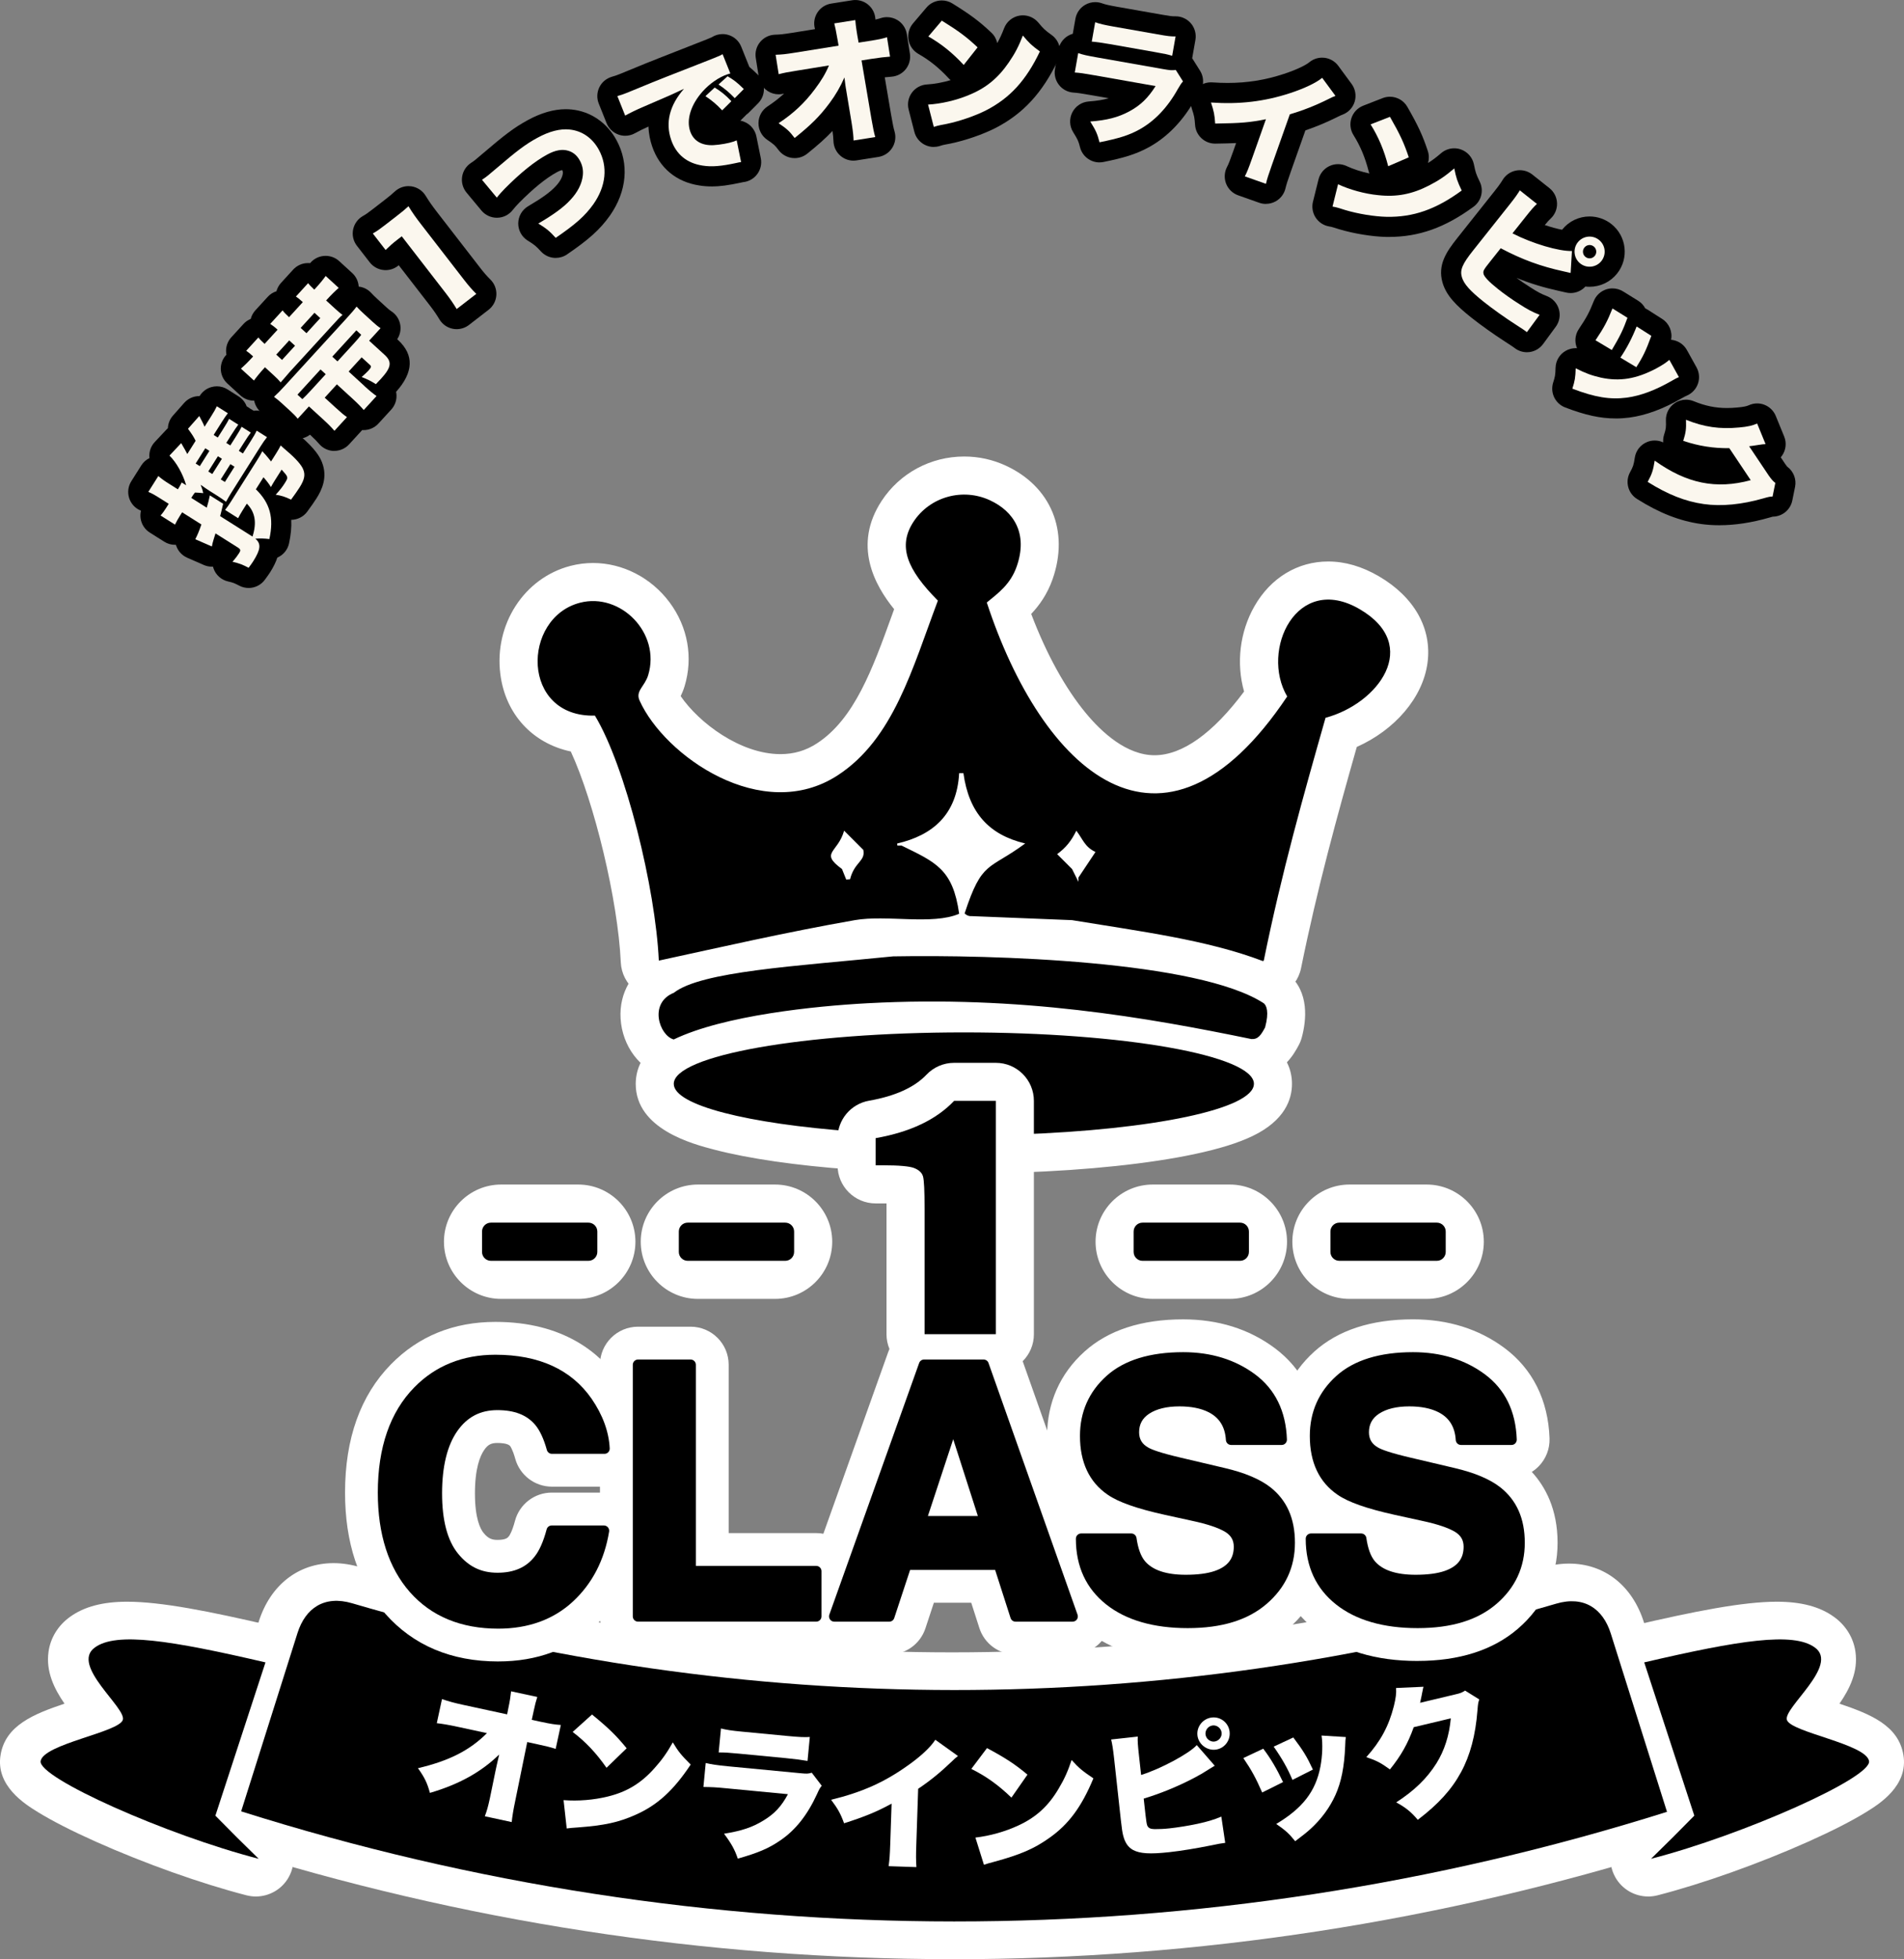 <?xml version="1.0" encoding="UTF-8"?>
<svg id="_レイヤー_2" data-name="レイヤー 2" xmlns="http://www.w3.org/2000/svg" viewBox="0 0 757.65 779.53">
  <rect x="0" y="0" width="757.65" height="779.53" fill="#808080" stroke="none"/>
  <defs>
    <style>
      .cls-1, .cls-2 {
        fill-rule: evenodd;
      }

      .cls-1, .cls-3 {
        fill: #fff;
      }

      .cls-4 {
        fill: #fbf7ee;
      }
    </style>
  </defs>
  <g id="_レイヤー_1-2" data-name="レイヤー 1">
    <g>
      <g>
        <path d="M98.92,233.95c-1.26,0-2.53-.3-3.71-.92-1.9-1-2.6-1.26-4.4-1.66-2.77-.61-5.01-2.64-5.89-5.33-.06-.19-.12-.39-.17-.58-.15,0-.3.01-.45.01-1.09,0-2.19-.22-3.21-.67l-6.6-2.89c-2.02-.89-3.59-2.57-4.33-4.65-.06-.16-.11-.33-.16-.49-.13,0-.25,0-.38,0-1.5,0-2.98-.42-4.27-1.24l-5.75-3.63c-1.99-1.26-3.32-3.32-3.65-5.65-.14-1.03-.09-2.06.16-3.04-.08-.03-.15-.07-.23-.1-2.16-.92-3.8-2.74-4.5-4.98-.7-2.24-.38-4.67.87-6.65l3.98-6.3c.8-1.27,1.93-2.27,3.25-2.91-.27-2.26.43-4.62,2.12-6.41l4.67-4.97c.17-.18.35-.36.54-.52.07-1.79.74-3.56,2-4.99l4.49-5.08c1.53-1.73,3.72-2.7,6-2.7.04,0,.08,0,.13,0,1.03-1.73,2.69-3.01,4.64-3.57.73-.21,1.48-.32,2.22-.32,1.5,0,2.98.42,4.27,1.24l4.38,2.77c1.48.94,2.61,2.33,3.21,3.95l.94.59c.22.14.44.29.64.45.23.12.46.25.68.39l.56.35c.39-.06.79-.09,1.18-.09,1.5,0,2.98.42,4.27,1.24l4.11,2.59c.9.57,1.66,1.3,2.26,2.15,1.64.23,3.19.96,4.42,2.13.75.72,1.01.96,2.06,1.84,6.27,5.32,8.05,8.57,8.83,10.58,2.41,6.02-.07,11.09-2.15,14.39-.85,1.34-2.09,3.12-3.69,5.3-1.53,2.08-3.92,3.23-6.37,3.26.15,2.93-.15,6.05-.88,9.39-.57,2.6-2.35,4.64-4.65,5.63-.61,1.84-1.56,3.77-2.85,5.81-.56.89-1.15,1.69-2.12,3.01-1.55,2.12-3.98,3.27-6.46,3.27Z"/>
        <path d="M132.93,179.43c-2.29-.04-4.46-1.06-5.95-2.81-.85-.99-1.75-1.95-3.63-3.67-1.39,1.08-3.11,1.67-4.9,1.67-.1,0-.2,0-.31,0-2.35-.09-4.54-1.21-5.99-3.06-.45-.58-.8-.95-1.95-2l-3.26-2.99c-1.11-1.01-1.74-1.54-2.62-2.18-1.66-1.2-2.78-2.98-3.17-4.97-.04,0-.07,0-.11,0-1.99,0-3.92-.74-5.4-2.1l-5.18-4.74c-1.68-1.54-2.63-3.72-2.6-6,.03-2.04.83-3.99,2.24-5.45-.04-.2-.07-.41-.09-.61-.27-2.3.48-4.61,2.04-6.32l4.84-5.3c.81-.89,1.8-1.57,2.88-2.01.32-1.25.95-2.42,1.84-3.4l4.92-5.38c.95-1.04,2.15-1.8,3.47-2.22.33-1.22.95-2.37,1.82-3.32l4.84-5.3c1.52-1.66,3.66-2.6,5.9-2.6.08,0,.16,0,.24,0,.2,0,.4.02.6.04,1.34-1.62,3.26-2.66,5.37-2.87.27-.03.54-.04.81-.04,1.99,0,3.92.74,5.4,2.1l5.18,4.74c1.53,1.4,2.45,3.34,2.58,5.39,1.89.21,3.67,1.1,4.98,2.52.68.73,1.35,1.42,2.6,2.56l3.34,3.06c.63.57,1.41,1.27,1.93,1.59,2.03,1.25,3.39,3.34,3.72,5.7.27,1.94-.18,3.9-1.25,5.51l.3.28c6.48,5.93,6.23,12.88-.74,20.65.05.25.09.5.12.76.26,2.3-.49,4.6-2.05,6.3l-5.1,5.57c-1.52,1.66-3.66,2.6-5.9,2.6-.06,0-.12,0-.18,0-.13,0-.26,0-.39-.02-.07.08-.14.16-.21.24l-4.99,5.45c-1.52,1.66-3.66,2.6-5.9,2.6-.05,0-.09,0-.14,0Z"/>
        <path d="M181.72,130.97c-.5,0-1-.05-1.5-.14-2.25-.43-4.21-1.81-5.38-3.78-1.02-1.73-2.24-3.5-3.72-5.42l-12.45-16.09c-1.45,1.25-3.31,1.94-5.22,1.94-.18,0-.36,0-.54-.02-2.28-.15-4.39-1.28-5.79-3.09l-5.09-6.57c-1.43-1.84-1.98-4.22-1.51-6.5s1.91-4.25,3.94-5.38c1.09-.61,1.85-1.14,3.85-2.68l4.65-3.6c2.36-1.83,2.75-2.18,4.22-3.51,1.48-1.34,3.4-2.07,5.37-2.07.38,0,.75.03,1.13.08,2.35.34,4.44,1.7,5.68,3.73,1.4,2.28,2.59,3.97,4.52,6.48l17.01,21.98c1.68,2.18,2.8,3.47,4.28,4.93,1.63,1.62,2.49,3.87,2.34,6.17-.14,2.3-1.27,4.42-3.09,5.83l-7.81,6.04c-1.41,1.09-3.14,1.67-4.9,1.67Z"/>
        <path d="M221.14,102.63c-2.18,0-4.34-.89-5.91-2.6-1.9-2.08-2.46-2.59-5.21-4.28-2.39-1.47-3.83-4.09-3.8-6.9.03-2.81,1.54-5.39,3.96-6.81,5.47-3.2,8.85-5.65,10.94-7.94.02-.03.05-.05.07-.07,1.62-1.73,2.61-3.52,2.78-5.03.06-.54.01-.79-.25-1.28,0-.02-.02-.03-.03-.05-.27.05-.95.22-2.15.88-4.26,2.32-9.3,6.41-14.98,12.15-.97,1-1.93,2.07-2.51,2.83-1.48,1.92-3.76,3.07-6.19,3.11-.05,0-.1,0-.15,0-2.38,0-4.63-1.06-6.15-2.89l-5.91-7.11c-1.46-1.76-2.1-4.05-1.76-6.31.34-2.26,1.63-4.26,3.54-5.51,1.28-.83,1.8-1.26,4.5-3.58,8.71-7.44,12.54-10.42,18.1-13.45,5.28-2.88,10.35-4.34,15.1-4.34.79,0,1.58.04,2.35.12,7.52.76,14.03,5.2,17.83,12.17,5.13,9.4,4.17,20.36-2.62,30.06-3.95,5.52-8.24,9.4-17.04,15.42-1.37.94-2.95,1.4-4.51,1.4Z"/>
        <path d="M283.12,74.18c-1.67,0-3.24-.12-4.82-.38-9.14-1.38-15.85-6.92-18.8-15.58-.77-2.25-1.36-4.91-1.45-7.86-1.96.87-3.89,1.82-5.35,2.64-1.21.68-2.56,1.02-3.91,1.02-.9,0-1.8-.15-2.66-.46-2.17-.77-3.91-2.43-4.76-4.57l-3.11-7.78c-.84-2.09-.75-4.44.23-6.47s2.78-3.54,4.94-4.18c.99-.29,1.5-.46,1.67-.52.74-.25,1.04-.36,7.9-3.19,3.59-1.52,12.65-5.09,26.07-10.33,1.1-.43,3.71-1.46,4.12-1.67.07-.04.13-.07.19-.12,1.27-.77,2.71-1.17,4.16-1.17.85,0,1.7.14,2.52.41,2.23.74,4.03,2.43,4.9,4.62l3.08,7.68c.05.11.09.23.13.34,1.04.85,2.08,1.83,3.4,3.11,1.53,1.49,2.4,3.53,2.42,5.67.02,2.14-.82,4.19-2.33,5.71l-3.61,3.63c-.33.33-.69.64-1.07.9-.1.11-.2.22-.31.33l-2.06,2.05c.77.14,1.52.4,2.23.77,2.15,1.11,3.67,3.14,4.15,5.51l1.75,8.64c.45,2.21-.06,4.51-1.4,6.33-1.34,1.82-3.38,2.99-5.63,3.22-.16.02-.27.05-.41.08l-.55.12c-4.86,1.05-8.43,1.52-11.64,1.52Z"/>
        <path d="M339.65,63.92c-1.87,0-3.69-.65-5.14-1.87-1.77-1.49-2.81-3.67-2.86-5.98-.02-1.05-.14-2.27-.38-3.96-2.72,2.89-5.81,5.64-10.06,9.05-1.43,1.14-3.19,1.75-5,1.75-.33,0-.66-.02-.99-.06-2.14-.27-4.09-1.39-5.39-3.11-1.44-1.9-1.82-2.29-4.46-4.06-2.23-1.49-3.56-4-3.55-6.68.01-2.68,1.36-5.18,3.6-6.65,2.45-1.62,4.62-3.29,6.6-5.12-.06.02-.12.03-.19.05-.65.17-1.31.25-1.97.25-1.55,0-3.08-.45-4.4-1.32-1.88-1.24-3.15-3.21-3.5-5.43l-1.22-7.73c-.36-2.26.27-4.56,1.73-6.33,1.45-1.77,3.59-2.82,5.88-2.91,2.25-.08,3.02-.15,6.79-.74l9.17-1.47s-.02-.08-.03-.13c-.61-2.2-.25-4.55.98-6.47s3.23-3.22,5.48-3.57l8.37-1.32c.41-.07.83-.1,1.24-.1,1.77,0,3.51.59,4.93,1.7,1.75,1.37,2.85,3.4,3.04,5.6.01.16.03.32.04.47.94-.19,1.37-.33,2.13-.57.8-.26,1.63-.39,2.46-.39,1.46,0,2.91.4,4.19,1.18,1.99,1.22,3.35,3.26,3.71,5.57l1.22,7.73c.35,2.21-.25,4.47-1.64,6.22s-3.46,2.84-5.7,3c-.65.05-1.53.12-2.66.25l2.56,15.09c.65,3.77.97,5.19,1.34,6.47.64,2.21.29,4.58-.94,6.51-1.23,1.94-3.24,3.25-5.5,3.61l-8.64,1.36c-.41.07-.83.1-1.24.1Z"/>
        <path d="M371.6,58.48c-1.34,0-2.67-.34-3.87-1-1.93-1.07-3.34-2.88-3.88-5.02l-2.28-8.88c-.6-2.32-.12-4.79,1.3-6.72,1.42-1.93,3.63-3.13,6.02-3.26,2.86-.15,6.24-.78,9.37-1.71-.23-.2-.46-.42-.67-.65-3.85-4.17-7.7-7.28-12.13-9.79-2.07-1.18-3.52-3.22-3.93-5.56-.42-2.35.24-4.76,1.78-6.58l5.36-6.31c1.57-1.85,3.82-2.82,6.1-2.82,1.45,0,2.91.39,4.21,1.2,7.29,4.52,10.77,7.13,15.52,11.62,1.22,1.15,2,2.61,2.33,4.14,1.01-1.78,1.84-3.58,2.73-5.91,1.02-2.65,3.36-4.56,6.16-5.02.44-.07.88-.11,1.31-.11,2.35,0,4.6,1.04,6.14,2.87,2.06,2.47,2.54,2.96,5.35,4.99,3.12,2.27,4.18,6.43,2.52,9.91-6.22,13.05-13.9,21.4-24.93,27.07-4.95,2.53-11.93,4.94-17.8,6.16-.05,0-.09.02-.14.03q-1.31.25-2.3.44c-.77.16-.79.16-1.81.49-.8.26-1.62.38-2.45.38Z"/>
        <path d="M437.52,64.62c-3.57,0-6.8-2.4-7.74-5.99-.63-2.44-.8-2.93-2.74-6.05-1.48-2.37-1.61-5.35-.35-7.84,1.26-2.5,3.74-4.15,6.53-4.36,3.25-.25,5.75-.64,7.96-1.29l-6.92-1.22c-4.31-.76-5.55-.92-7.11-1.03-2.27-.15-4.36-1.26-5.76-3.05-1.4-1.79-1.98-4.09-1.58-6.32l1.36-7.71c.4-2.28,1.77-4.27,3.76-5.47.62-.37,1.28-.66,1.96-.85l1.05-5.98c.41-2.32,1.82-4.33,3.85-5.52,1.24-.72,2.63-1.09,4.03-1.09.9,0,1.8.15,2.67.46,1.25.44,2.47.76,5.98,1.38l17.43,3.07c3.67.65,4.4.73,5.37.73,0,0,.5,0,.54,0,2.34,0,4.56,1.02,6.08,2.8,1.55,1.82,2.21,4.23,1.8,6.59l-1.29,7.31c.08.12.17.24.25.37l2.87,4.56c1.89,3,1.57,6.89-.78,9.55-.24.27-.29.33-1.13,1.77-4.8,8.58-10.97,15-18.34,19.08-5.38,2.98-10.53,4.38-18.14,5.93-.54.11-1.07.16-1.6.16Z"/>
        <path d="M503.75,81.14c-.9,0-1.8-.15-2.67-.46l-8.4-2.97c-2.17-.77-3.91-2.44-4.76-4.58-.85-2.14-.74-4.54.3-6.6.71-1.39,1.08-2.28,2.5-6.31l1.16-3.29c-2.29.1-4.93.17-8.23.22-.04,0-.08,0-.12,0-4.19,0-7.68-3.24-7.98-7.44-.21-2.94-.33-3.54-1.28-6.42-.84-2.53-.37-5.32,1.27-7.43,1.52-1.96,3.86-3.1,6.32-3.1.19,0,.37,0,.56.02,2.06.14,4.1.22,6.04.22,7.85,0,14.97-1.14,22.4-3.58,5.54-1.82,8.93-3.64,10.15-4.65,1.44-1.19,3.24-1.83,5.09-1.83.33,0,.66.02.98.06,2.18.27,4.16,1.43,5.46,3.2l5.3,7.2c1.48,2.01,1.93,4.59,1.24,6.98-.7,2.39-2.47,4.32-4.8,5.22q-1.03.4-1.79.79s-.06.03-.09.05c-4.34,2.17-8.61,3.97-12.95,5.44l-5.76,16.29c-1.35,3.82-1.83,5.33-2.15,6.72-.51,2.23-1.94,4.13-3.94,5.24-1.2.66-2.53.99-3.86.99Z"/>
        <path d="M552.7,94.28c-.37,0-.74,0-1.12-.01-5.56-.12-12.85-1.31-18.59-3.03-.05-.01-.09-.03-.14-.04q-1.27-.4-2.24-.7c-.75-.23-.77-.23-1.84-.43-2.17-.4-4.07-1.68-5.27-3.54-1.19-1.85-1.57-4.12-1.04-6.26l2.21-8.89c.58-2.33,2.17-4.27,4.33-5.3,1.09-.52,2.26-.77,3.43-.77s2.33.25,3.41.76c2.59,1.22,5.87,2.27,9.06,2.95-.11-.29-.21-.58-.28-.89-1.41-5.5-3.32-10.06-6.03-14.38-1.27-2.02-1.57-4.5-.82-6.76.75-2.26,2.47-4.08,4.69-4.94l7.71-3.01c.95-.37,1.94-.55,2.91-.55,2.79,0,5.48,1.47,6.94,4.02,4.27,7.44,6.1,11.39,8.15,17.59.53,1.59.52,3.24.08,4.75,1.74-1.08,3.32-2.28,5.21-3.91,1.47-1.26,3.33-1.93,5.21-1.93.87,0,1.74.14,2.59.43,2.68.92,4.68,3.19,5.25,5.97.64,3.15.83,3.81,2.34,6.93,1.67,3.47.62,7.64-2.49,9.92-11.35,8.31-21.73,12.01-33.67,12.01Z"/>
        <path d="M607.6,140.15c-1.8,0-3.55-.61-4.98-1.74-.4-.32-.85-.61-2.49-1.68l-1.44-.94c-4.14-2.65-9.55-6.51-13.11-9.34-6.06-4.81-10.11-8.85-11.59-14.1-1.94-6.99,1.53-12.13,5.92-17.65l14.7-18.51c2.01-2.53,2.64-3.49,3.37-4.68,1.2-1.94,3.18-3.28,5.43-3.67.46-.08.92-.12,1.37-.12,1.79,0,3.55.6,4.98,1.74l6.8,5.4c1.82,1.44,2.92,3.6,3.02,5.92s-.81,4.56-2.5,6.16c-.75.71-1.25,1.23-2.37,2.61,2.51.84,4.9,1.48,6.87,1.87,0,0,0,0,0,0,2.67-3.36,6.67-5.29,10.96-5.29,3.14,0,6.23,1.08,8.7,3.04,6.04,4.8,7.05,13.62,2.25,19.66-2.67,3.36-6.66,5.28-10.97,5.28-.55,0-1.11-.03-1.65-.1-.34.37-.72.71-1.13,1.02-1.39,1.03-3.06,1.57-4.76,1.57-.62,0-1.24-.07-1.86-.22q-.83-.2-2.69-.61c-6.12-1.34-11.56-2.99-16.97-5.2,1.69,1.24,3.66,2.6,5.32,3.63.05.03.1.06.15.1,3.04,1.97,4.38,2.64,6.64,3.53,2.31.91,4.06,2.84,4.75,5.23.69,2.38.23,4.95-1.24,6.95l-5.05,6.88c-1.29,1.75-3.23,2.91-5.39,3.19-.35.05-.71.07-1.06.07Z"/>
        <path d="M642.92,166.5c-6.09,0-12.11-1.31-20.12-4.39-3.95-1.52-6.03-5.85-4.76-9.88.76-2.41.87-2.9.96-5.94.08-2.74,1.56-5.25,3.92-6.64,1.25-.74,2.66-1.12,4.08-1.12.18,0,.37,0,.55.02-.2-.45-.35-.93-.46-1.42-.48-2.14-.05-4.39,1.17-6.21,3.01-4.47,4.18-6.65,5.95-11.12.87-2.2,2.68-3.91,4.93-4.65.82-.27,1.67-.4,2.51-.4,1.47,0,2.94.41,4.22,1.2l5.97,3.7c1.23.76,2.2,1.82,2.84,3.03.31.14.6.31.89.49l5.85,3.73c2.81,1.8,4.18,5.11,3.54,8.3.25.02.5.05.75.1,2.36.43,4.4,1.89,5.56,3.99l3.82,6.88c1.1,1.99,1.31,4.36.56,6.51-.75,2.15-2.37,3.88-4.47,4.76q-.59.24-1.92,1c-7.43,4.29-14.28,6.82-20.88,7.71-1.9.24-3.67.36-5.46.36Z"/>
        <path d="M684.14,208.99c-2.52,0-4.98-.17-7.3-.5-8.44-1.19-16.54-4.35-25.45-9.97-3.57-2.25-4.78-6.87-2.77-10.58,1.29-2.38,1.43-2.82,1.92-5.91.43-2.74,2.26-5.06,4.82-6.13.99-.42,2.04-.62,3.09-.62,1.16,0,2.32.25,3.38.75-.08-.99.03-2.01.34-3.01.78-2.48.82-2.86.74-5.75-.08-2.71,1.21-5.27,3.43-6.81,1.36-.95,2.96-1.43,4.57-1.43,1.02,0,2.04.19,3.02.59,4.63,1.89,8.73,2.73,13.29,2.73,1.31,0,2.64-.07,4.08-.21,2.24-.19,3.7-.47,4.54-.87,1.07-.5,2.23-.75,3.38-.75.99,0,1.98.18,2.91.55,2.04.8,3.66,2.4,4.49,4.42l3.35,8.19c1.03,2.52.71,5.4-.86,7.63-.16.23-.33.44-.51.65l1.84,2.75c.57.82.78,1.01.8,1.03,2.49,1.85,3.67,4.96,3.06,8l-1.1,5.42c-.74,3.67-3.93,6.33-7.68,6.41h-.1c-.15.04-.53.13-1.5.42-6.93,1.99-13.56,3-19.77,3Z"/>
      </g>
      <g>
        <g>
          <path class="cls-3" d="M112.74,678.35c-1.12,0-2.26-.13-3.4-.39l-3.9-.9c-8.07-1.87-13.09-9.92-11.23-17.99,1.6-6.94,7.78-11.63,14.6-11.63,1.12,0,2.25.13,3.38.39l3.92.91c8.07,1.87,13.1,9.93,11.23,18-1.61,6.93-7.78,11.62-14.6,11.62Z"/>
          <path class="cls-3" d="M117.04,679.36c-1.13,0-2.27-.13-3.41-.39l-3.79-.88c-8.07-1.88-13.08-9.95-11.2-18.01,1.61-6.92,7.78-11.6,14.59-11.6,1.13,0,2.27.13,3.42.4l3.8.88c8.06,1.89,13.07,9.95,11.19,18.01-1.62,6.92-7.78,11.59-14.59,11.59Z"/>
          <path class="cls-3" d="M108.49,677.37c-1.12,0-2.25-.13-3.39-.39l-3.87-.89c-8.08-1.85-13.13-9.89-11.28-17.97,1.59-6.95,7.77-11.66,14.61-11.66,1.11,0,2.23.12,3.36.38,1.3.3,2.62.6,3.96.91,8.07,1.87,13.09,9.93,11.22,18-1.61,6.93-7.78,11.62-14.6,11.62Z"/>
          <path class="cls-3" d="M122.46,680.61c-1.12,0-2.26-.13-3.4-.39l-4.67-1.08c-8.07-1.88-13.09-9.94-11.21-18.01,1.61-6.92,7.78-11.6,14.6-11.6,1.13,0,2.27.13,3.42.39l4.64,1.08c8.07,1.87,13.09,9.93,11.22,18-1.61,6.93-7.78,11.61-14.6,11.61Z"/>
          <path class="cls-3" d="M101.8,754.6c-1.24,0-2.5-.16-3.75-.48-18.05-4.66-40.45-12.63-59.92-21.33-9.42-4.21-17.39-8.28-23.05-11.77-5.09-3.14-17-10.48-14.82-22.9,2-11.59,13.07-16.09,25.41-20.25-4.11-5.94-7.47-12.8-6.36-20.66.79-5.56,3.83-10.49,8.55-13.87,5.61-4.06,13.04-6.03,22.73-6.03,13.57,0,32.72,3.81,57.31,9.53,4.1.95,7.6,3.58,9.67,7.25,2.06,3.66,2.5,8.03,1.19,12.02-5.7,17.43-11.39,34.86-17.09,52.29,3.51,3.52,7.05,7.01,10.57,10.43,4.89,4.74,5.97,12.17,2.64,18.11-2.7,4.81-7.75,7.66-13.08,7.66Z"/>
        </g>
        <path class="cls-3" d="M655.85,754.6c-5.33,0-10.38-2.85-13.08-7.66-3.33-5.94-2.25-13.37,2.64-18.11,3.52-3.42,7.06-6.9,10.57-10.43l-17.09-52.29c-1.31-4-.87-8.36,1.19-12.02,2.06-3.66,5.57-6.29,9.67-7.25,24.59-5.72,43.74-9.53,57.31-9.53,9.68,0,17.12,1.97,22.72,6.03,4.72,3.39,7.76,8.31,8.55,13.88,1.12,7.85-2.25,14.72-6.36,20.66,12.34,4.16,23.41,8.66,25.42,20.29,2.17,12.38-9.74,19.72-14.83,22.86-5.66,3.49-13.63,7.56-23.05,11.77-19.47,8.7-41.87,16.68-59.92,21.33-1.25.32-2.51.48-3.75.48Z"/>
        <path class="cls-3" d="M378.82,779.53c-98.03,0-195.1-14.98-288.51-44.51-7.9-2.5-12.28-10.92-9.78-18.82l22.44-71c4.64-14.57,15.77-23.24,29.76-23.24,3.42,0,6.97.54,10.55,1.6,76.5,22.49,155.76,33.9,235.54,33.9,79.6,0,158.67-11.35,235.02-33.74,3.56-1.05,7.1-1.58,10.51-1.58,14.01,0,25.13,8.68,29.76,23.23l22.4,71.05c2.49,7.9-1.89,16.32-9.79,18.82-93.24,29.41-190.09,44.32-287.87,44.32h-.03Z"/>
      </g>
      <g>
        <g>
          <path d="M109.96,662.45c1.28.3,2.59.6,3.91.9-1.32-.31-2.62-.61-3.91-.9Z"/>
          <path d="M114.39,663.47c1.24.29,2.51.58,3.79.88-1.28-.3-2.54-.59-3.79-.88Z"/>
          <path d="M105.71,661.47c1.28.29,2.59.6,3.91.9-1.32-.31-2.62-.61-3.91-.9Z"/>
          <path d="M118.94,664.53c1.53.36,3.08.71,4.65,1.08-1.57-.37-3.13-.72-4.65-1.08Z"/>
          <path d="M85.71,722.43c6.65-20.32,13.29-40.65,19.93-60.98-37.89-8.82-59.3-12.18-67.87-5.94-9.93,7.07,12.79,24.17,11.08,28.87-1.72,4.93-31.51,9.54-32.68,16.33-1.16,6.62,50.15,29.44,86.76,38.89-5.84-5.67-11.58-11.39-17.23-17.16Z"/>
        </g>
        <path d="M711.07,684.38c-1.7-4.7,21.02-21.8,11.08-28.87-8.57-6.24-29.98-2.88-67.87,5.94,6.64,20.33,13.29,40.65,19.93,60.98-5.64,5.78-11.38,11.5-17.23,17.17,36.61-9.45,87.92-32.27,86.76-38.89-1.17-6.79-30.95-11.4-32.68-16.33Z"/>
        <path d="M619.2,638.1c-156.36,45.85-322.69,45.8-479.03-.16-11.2-3.31-18.66,2.02-21.77,11.78-7.48,23.67-14.96,47.33-22.44,71,184.59,58.35,382.77,58.42,567.38.19-7.47-23.67-14.93-47.34-22.39-71.01-3.1-9.76-10.56-15.1-21.76-11.8Z"/>
      </g>
      <g>
        <path class="cls-4" d="M96.64,180.46l3.06-4.84c1.3-2.05,1.89-3.09,2.44-4.27l4.11,2.59c-.83,1.01-1.65,2.21-2.75,3.95l-11.41,18.07c-.75,1.19-1.14,1.9-2.14,3.69-1.13-.84-2.1-1.52-3.38-2.33l-3.29-2.08c-.73-.46-2.34-1.54-3.43-2.36q.75,1.94,1.03,3.33c-1.76-.15-2.36-.21-3.3-.23-.58.72-.81,1.08-1.24,1.77l-.23.36,6.16,3.89c.59-2.05.79-2.76,1.24-4.9l5.29,3.34c-.55,2.39-.72,3.06-1.2,4.93l12.87,8.13c1.79-5.57,1.05-9.74-2.25-13.11l-1.67,2.65c-.75,1.19-1.22,2.04-1.79,3.14l-5.2-3.29c.86-1.05,1.51-1.98,2.4-3.4l10.26-16.24c1.07-1.69,1.63-2.68,2.17-3.74.43.53.74.85,1.2,1.33.91,1.09,1.65,1.94,2.27,2.77l1.96-3.1c.92-1.46,1.45-2.4,1.88-3.28.8.76,1.2,1.14,2.45,2.19,3.53,3,5.84,5.61,6.51,7.37.88,2.15.49,4.08-1.47,7.18-.81,1.28-2.02,3-3.37,4.83-2.5-1.2-3.84-1.6-6.11-1.95,1.91-2.11,2.72-3.2,3.67-4.7.98-1.55,1.09-1.93.76-2.71q-.25-.61-2.07-2.58l-2.74,4.33c-.58.91-1.14,1.9-1.52,2.61-.69-1.14-1.58-2.34-2.96-3.91l-3.03,4.79c5.61,5.46,7.24,11.28,5.37,19.8-2.21-.25-3.47-.27-5.59-.15,2.37,2.01,2.17,4.24-.86,9.03-.4.64-.88,1.29-1.81,2.56-2.4-1.26-3.77-1.81-6.41-2.39,1.12-1.27,1.96-2.4,2.63-3.45.69-1.09.64-1.51-.5-2.23l-8.9-5.62c-.32,1.01-.43,1.39-.79,2.56-.25.8-.48,1.67-.65,2.65l-6.6-2.89c.84-1.64,1.41-2.94,2.43-5.87l-7.66-4.84-.98,1.55c-.72,1.14-1.28,2.13-1.86,3.35l-5.75-3.63c.87-.98,1.47-1.82,2.33-3.19l.92-1.46-3.29-2.08c-2.28-1.44-3.27-2-4.83-2.67l3.98-6.3c1.41,1.21,2.43,1.92,4.44,3.18l3.33,2.1.23-.36c.61-.96.91-1.53,1.3-2.37l1.78,1.12c-1.28-4.45-3.91-9.17-6.65-11.8l4.67-4.97q1.66,2.83,2.43,4.34l3.31-5.25c-.74-1.55-1.52-2.75-3.04-4.79l4.49-5.08c.88,1.64,1.69,3.18,2.1,4.26l2.48-3.92c1.3-2.05,1.83-2.99,2.41-4.22l4.38,2.77c-.75.99-1.35,1.83-2.27,3.29l-3.37,5.34,1.64,1.04,2.05-3.24c1.47-2.33,1.91-3.13,2.46-4.19l3.65,2.31c-.75.99-1.35,1.83-2.73,4.02l-2.05,3.24,1.6,1.01,2.05-3.24c1.5-2.37,1.86-3.04,2.46-4.19l3.65,2.31c-.7.9-1.32,1.78-2.73,4.02l-2.05,3.24,1.64,1.04ZM81.69,178.36l-3.83,6.07,1.64,1.04,3.83-6.07-1.64-1.04ZM86.71,181.53l-3.83,6.07,1.6,1.01,3.83-6.07-1.6-1.01ZM87.85,190.74l1.64,1.04,3.83-6.07-1.64-1.04-3.83,6.07Z"/>
        <path class="cls-4" d="M120.52,120.23c-1.39-1.27-1.83-1.6-2.77-2.24l4.84-5.3c.69.85,1.12,1.25,2.48,2.56l.18-.2c2.11-2.31,3.24-3.7,4.35-5.24l5.18,4.74c-1.51,1.33-2.83,2.61-4.79,4.76l-.22.24,3.54,3.24c1.43,1.31,2.15,1.89,2.98,2.5-1.18,1.05-1.69,1.6-3.87,3.99l-17.16,18.75q-2.11,2.46-2.4,2.78c-.66.72-.69.76-1.16,1.35-.77-.92-1.57-1.73-2.88-2.93l-3.38-3.1-.18.2c-1.82,1.99-3.05,3.5-4.21,5.08l-5.18-4.74c1.43-1.25,2.68-2.45,4.87-4.84-1.35-1.24-1.83-1.6-2.77-2.25l4.84-5.3c.61.78.81.96,2.48,2.56l5.17-5.65c-1.23-1.13-2.02-1.71-2.93-2.31l4.92-5.38c.65.89,1.17,1.36,2.57,2.71l5.5-6.01ZM144.96,153.56c2.19,2,3.58,3.13,4.88,4.02l-5.1,5.57c-1.05-1.25-2.33-2.57-4.48-4.54l-6.21-5.68-4.84,5.3,4.1,3.75c2.39,2.19,3.42,3.06,4.76,3.99l-4.99,5.45c-1.13-1.32-2.29-2.53-4.32-4.39l-5.1-4.66c-.28-.26-.36-.33-.72-.66l-4.48,4.9c-.81-1.03-1.49-1.73-2.84-2.97l-3.26-2.99c-1.31-1.2-2.19-1.93-3.33-2.75,1.47-1.36,2.56-2.48,4.28-4.35l24.48-26.76c1.93-2.11,3.13-3.5,4.1-4.8.88.95,1.72,1.8,3.08,3.03l3.34,3.06c1.19,1.09,2.15,1.89,3.13,2.5l-4.55,4.98,6.13,5.61c3.07,2.8,2.71,5.04-1.48,9.61-.44.48-.51.56-1.97,2.07-1.81-1.14-3.14-1.85-5.66-2.84,1.1-.97,2.13-1.93,2.64-2.49.47-.52.91-1.07.97-1.3.13-.46.13-.62-.35-1.05l-3.26-2.99-5.17,5.65,6.25,5.72ZM115.09,135.45l-5.17,5.65,2.31,2.11,5.17-5.65-2.31-2.11ZM127.55,147l-9.18,10.03,1.95,1.78c.95-.88,2.09-2.04,3.47-3.55l5.83-6.37-2.07-1.89ZM127.45,126.57l-2.31-2.11-5.5,6.01,2.31,2.11,5.5-6.01ZM140.81,136.67c1.35-1.47,2.33-2.62,2.94-3.45l-1.95-1.78-9.58,10.47,2.07,1.89,6.52-7.13Z"/>
        <path class="cls-4" d="M148.35,92.9c1.57-.88,2.67-1.66,4.85-3.34l4.65-3.6c2.56-1.98,3.13-2.49,4.69-3.9,1.59,2.59,2.93,4.49,5.01,7.18l17.01,21.98c1.85,2.39,3.19,3.95,4.97,5.71l-7.81,6.04c-1.11-1.87-2.47-3.89-4.28-6.24l-17.57-22.71-1.88,1.45c-1.66,1.29-2.92,2.4-4.55,4l-5.09-6.57Z"/>
        <path class="cls-4" d="M191.81,71.52c1.72-1.12,2.57-1.83,5.33-4.2,8.77-7.49,11.99-9.92,16.73-12.5,4.69-2.56,9-3.68,12.78-3.28,4.95.5,9.08,3.35,11.64,8.04,3.67,6.73,2.86,14.49-2.15,21.65-3.31,4.64-7.04,7.96-15.01,13.41-2.44-2.67-3.58-3.64-6.92-5.7,6.2-3.63,10.11-6.5,12.8-9.44,2.84-3.02,4.53-6.35,4.9-9.62.24-2.16-.12-4.05-1.18-6-1.09-1.99-2.58-3.27-4.51-3.87-2.52-.78-5.25-.27-8.52,1.51-4.93,2.69-10.49,7.14-16.84,13.55-1.03,1.05-2.26,2.4-3.16,3.57l-5.91-7.11Z"/>
        <path class="cls-4" d="M245.68,38.23c1.19-.35,1.81-.56,2.01-.63.97-.33,1.28-.44,8.37-3.37,3.44-1.46,12.08-4.87,25.92-10.27,4.43-1.74,4.71-1.89,5.56-2.41l3.08,7.68c-.63.16-.78.21-1.24.37-3.32,1.13-7.06,3.72-9.82,6.83-4.66,5.24-6.51,11.18-4.92,15.82,1.29,3.78,4.58,5.74,9.29,5.5,2.58-.14,6.07-.76,7.96-1.41.31-.1.66-.23,1.26-.49l1.75,8.64c-.72.07-.92.14-1.88.35-5.95,1.29-9.82,1.64-13.44,1.05-6.25-.95-10.53-4.45-12.52-10.27-2.35-6.9-.59-13.77,5.11-20.28-4.92,2.31-5.1,2.43-16.2,7.18-2.74,1.16-5.38,2.46-7.2,3.48l-3.11-7.78ZM287.37,43.91c-2.25-2.42-4.07-3.91-6.66-5.65l3.68-3.42c2.52,1.54,4.24,2.89,6.64,5.43l-3.66,3.64ZM292.38,39.06c-2.2-2.27-3.97-3.78-6.47-5.43l3.61-3.29c2.64,1.55,3.74,2.43,6.47,5.09l-3.61,3.63Z"/>
        <path class="cls-4" d="M336.63,35.36c-.08-.48-.32-2.03-.61-4.55-1.65,3.76-3.45,6.88-5.93,10.22-3.88,5.2-7.33,8.64-13.88,13.88-2.07-2.73-3.15-3.71-6.39-5.88,5.89-3.88,10.37-8.08,14.47-13.59,2.53-3.35,4.26-6.24,5.57-9.4l-12.52,2.03c-4,.63-5.22.88-7.48,1.45l-1.22-7.73c2.72-.1,3.84-.22,7.74-.84l17.32-2.78-.5-2.82q-.72-4.2-1.22-6.04l8.37-1.32c.14,1.56.24,2.58.47,4.02.05.32.16,1.01.32,2.03l.52,2.92,3.84-.6c4.74-.75,5.48-.92,7.46-1.56l1.22,7.73c-1.89.13-4.36.41-7.4.89l-3.95.62,3.92,23.15c.68,3.99,1.06,5.68,1.54,7.35l-8.64,1.36c-.03-1.58-.2-3.36-.65-6.23-.06-.37-.12-.75-.18-1.17l-2.06-12.41-.12-.75Z"/>
        <path class="cls-4" d="M369.32,41.61c4.97-.27,11.14-1.66,16.12-3.76,6.89-2.78,11.73-6.78,16.01-13.04,2.47-3.59,3.96-6.49,5.57-10.68,2.5,3,3.46,3.92,6.78,6.34-5.47,11.49-11.92,18.54-21.36,23.4-4.34,2.22-10.57,4.36-15.77,5.44q-1.35.25-2.38.46c-1.24.26-1.57.36-2.71.73l-2.28-8.88ZM374.77,8.21c6.91,4.29,9.96,6.59,14.24,10.63l-5.53,7.01c-4.43-4.8-8.92-8.41-14.07-11.33l5.36-6.31Z"/>
        <path class="cls-4" d="M429.04,21.14c2.23.72,3.23.95,7.96,1.79l25.62,4.52c3.08.54,3.62.58,5.25.38l2.87,4.56c-.75.85-1.06,1.35-2.08,3.09-4.09,7.34-9.26,12.73-15.27,16.05-4.13,2.29-8.07,3.51-15.86,5.09-.88-3.39-1.43-4.64-3.69-8.27,6.72-.51,11.09-1.66,15.57-4.05,4.42-2.4,7.4-5.27,10.43-10.05l-24.19-4.27c-4.36-.77-5.96-1-7.97-1.13l1.36-7.71ZM435.81,8.85c1.86.66,3.59,1.07,7.26,1.72l17.43,3.07c4.31.76,5.32.88,7.3.85l-1.36,7.71c-1.77-.53-2.56-.73-7.08-1.52l-17.7-3.12c-3.4-.6-5.55-.87-7.22-1l1.36-7.71Z"/>
        <path class="cls-4" d="M531.42,38.16c-1.39.54-1.53.6-2.58,1.15-5.29,2.65-10.35,4.64-15.58,6.17l-7.1,20.05c-1.44,4.07-2,5.82-2.41,7.62l-8.4-2.97c.94-1.84,1.44-3.1,2.92-7.27l5.47-15.47c-6.41,1.28-9.78,1.58-20.19,1.73-.26-3.64-.51-4.88-1.67-8.38,11.29.79,21.26-.38,31.5-3.74,5.7-1.88,10.32-4.08,12.75-6.08l5.3,7.2Z"/>
        <path class="cls-4" d="M532.45,73.31c4.5,2.12,10.59,3.83,15.98,4.34,7.38.82,13.54-.4,20.29-3.88,3.88-1.99,6.56-3.83,9.97-6.76.78,3.83,1.19,5.1,2.96,8.8-10.27,7.52-19.29,10.66-29.91,10.46-4.88-.11-11.38-1.18-16.46-2.7q-1.31-.42-2.31-.73c-1.22-.37-1.55-.43-2.73-.65l2.21-8.89ZM553.1,46.49c4.05,7.05,5.64,10.53,7.49,16.11l-8.19,3.54c-1.62-6.32-3.86-11.64-7.01-16.65l7.71-3.01Z"/>
        <path class="cls-4" d="M601.86,92.86c7.88,4.05,18.49,7.18,23.66,7.01l-.53,8.74q-.87-.21-2.8-.64c-9.1-1.99-16.43-4.65-25.02-9.19l-4.06,5.11c-2.69,3.38-2.98,3.84-2.81,4.93.13,1.14,2.14,3.29,5.82,6.21,2.28,1.81,5.75,4.3,8.48,5.98,3.32,2.15,5.12,3.1,8.05,4.26l-5.05,6.88c-.89-.71-1.63-1.16-4.54-3.05-4.06-2.61-9.25-6.31-12.5-8.9-5.62-4.46-8.09-7.25-8.87-10.01-.78-2.83.25-5.18,4.48-10.5l14.7-18.51c2.08-2.62,2.94-3.87,3.91-5.44l6.8,5.4c-1.39,1.31-2.17,2.21-4.45,5.08l-5.27,6.63ZM637.23,103.87c-2.05,2.58-5.84,3.01-8.42.96-2.58-2.05-3.01-5.84-.96-8.42,2.05-2.58,5.8-3.05,8.42-.96,2.58,2.05,3.05,5.8.96,8.42ZM630.47,98.5c-.91,1.14-.72,2.81.43,3.72,1.14.91,2.81.72,3.72-.43.91-1.14.72-2.81-.43-3.72-1.14-.91-2.81-.72-3.72.43Z"/>
        <path class="cls-4" d="M668.09,150.05c-.9.38-1.05.44-2.78,1.43-6.46,3.73-12.42,5.99-17.99,6.74-6.65.85-12.72-.14-21.64-3.57,1-3.16,1.21-4.37,1.33-8.11,3.91,1.99,6.39,2.88,10.05,3.72,7.56,1.6,14.07.52,21.96-3.63,2.4-1.29,3.9-2.29,5.26-3.44l3.82,6.88ZM647.61,126.44c-1.69,4.73-2.97,7.34-6.23,12.83l-6.49-3.88c3.39-5.03,4.78-7.67,6.75-12.65l5.97,3.7ZM657.11,133.64c-2.13,5.78-3.24,8.17-5.98,12.46l-6.34-3.8c2.48-3.62,4.76-8.01,6.47-12.4l5.85,3.73Z"/>
        <path class="cls-4" d="M702.55,176.71c-.46-.02-1.66.12-3.52.43-1.17.18-1.69.27-3.01.42l7.81,11.66c1.02,1.46,1.74,2.28,2.62,2.93l-1.1,5.42c-1.02.02-1.54.11-3.7.74-8.47,2.43-16.63,3.26-23.67,2.25-7.31-1.03-14.33-3.79-22.33-8.82,1.78-3.29,2.18-4.65,2.79-8.46,12.71,9.1,24.41,11.52,38.22,7.78l-8.52-12.74c-6.18.11-12.37-.88-18.34-2.91,1.07-3.4,1.21-4.66,1.1-8.39,7.11,2.9,13.51,3.81,21.15,3.07,3.3-.28,5.43-.77,7.16-1.58l3.35,8.19Z"/>
      </g>
      <g>
        <path class="cls-3" d="M537.01,516.82c-12.54,0-22.75-10.2-22.75-22.75s10.2-22.75,22.75-22.75h30.69c12.54,0,22.75,10.2,22.75,22.75s-10.2,22.75-22.75,22.75h-30.69Z"/>
        <path class="cls-3" d="M458.7,516.82c-12.54,0-22.75-10.2-22.75-22.75s10.2-22.75,22.75-22.75h30.69c12.54,0,22.75,10.2,22.75,22.75s-10.2,22.75-22.75,22.75h-30.69Z"/>
        <path class="cls-3" d="M277.72,516.82c-12.54,0-22.75-10.2-22.75-22.75s10.2-22.75,22.75-22.75h30.69c12.54,0,22.75,10.2,22.75,22.75s-10.2,22.75-22.75,22.75h-30.69Z"/>
        <path class="cls-3" d="M199.41,516.82c-12.54,0-22.75-10.2-22.75-22.75s10.2-22.75,22.75-22.75h30.69c12.54,0,22.75,10.2,22.75,22.75s-10.2,22.75-22.75,22.75h-30.69Z"/>
        <path class="cls-3" d="M564.08,660.88c-16.61,0-30.23-4.1-40.48-12.19-11.18-8.82-17.1-21.42-17.1-36.45,0-6.61,4.24-12.24,10.15-14.3-4.73-5.93-8.52-14.46-8.52-26.59,0-13.22,5.16-24.84,14.92-33.62,9.44-8.48,22.63-12.78,39.21-12.78,13.95,0,26.18,3.82,36.36,11.37,11.24,8.34,17.45,20.78,17.98,36,.14,4.11-1.39,8.09-4.25,11.05-.85.88-1.8,1.65-2.81,2.29,5.35,5.81,10.26,14.8,10.26,28.21s-5.5,25.4-15.91,34.3c-9.86,8.43-23.25,12.7-39.81,12.7Z"/>
        <path class="cls-3" d="M472.62,660.88c-16.61,0-30.23-4.1-40.48-12.19-11.18-8.82-17.1-21.42-17.1-36.45,0-6.61,4.24-12.24,10.15-14.3-4.73-5.93-8.52-14.46-8.52-26.59,0-13.22,5.16-24.84,14.92-33.61,9.44-8.48,22.63-12.78,39.21-12.78,13.95,0,26.18,3.82,36.36,11.37,11.24,8.34,17.45,20.78,17.98,36,.14,4.11-1.39,8.09-4.24,11.05-.85.88-1.8,1.65-2.81,2.29,5.35,5.81,10.26,14.8,10.26,28.21s-5.5,25.4-15.91,34.3c-9.86,8.43-23.25,12.7-39.81,12.7Z"/>
        <path class="cls-3" d="M404.13,658.3c-6.58,0-12.41-4.25-14.42-10.52l-3.23-10.06h-14.87l-3.36,10.18c-2.05,6.21-7.85,10.41-14.39,10.41h-21.88c-4.93,0-9.54-2.4-12.38-6.42-2.84-4.03-3.54-9.18-1.89-13.82l35.74-100.12c2.15-6.03,7.86-10.06,14.27-10.06h23.67c6.42,0,12.14,4.05,14.28,10.1l35.42,100.12c1.64,4.64.93,9.78-1.91,13.8-2.84,4.02-7.45,6.4-12.37,6.4h-22.69Z"/>
        <path class="cls-3" d="M253.89,658.3c-8.37,0-15.15-6.78-15.15-15.15v-100.12c0-8.37,6.78-15.15,15.15-15.15h20.92c8.37,0,15.15,6.78,15.15,15.15v66.97h34.84c8.37,0,15.15,6.78,15.15,15.15v18c0,8.37-6.78,15.15-15.15,15.15h-70.91Z"/>
        <path class="cls-3" d="M198.28,661.08c-18.72,0-33.84-6.39-44.96-18.98-10.64-12.11-16.02-28.32-16.02-48.2,0-21.5,6.14-38.67,18.24-51.02,10.98-11.22,24.97-16.91,41.6-16.91,27.19,0,41.65,12.54,48.98,23.06.02.03.04.06.07.1,5.84,8.52,9.04,17.43,9.49,26.49.21,4.14-1.29,8.19-4.15,11.2-2.86,3.01-6.83,4.71-10.98,4.71h-20.92c-6.81,0-12.78-4.54-14.6-11.1-1.08-3.88-2.05-5.08-2.06-5.09-.92-1.08-3.83-1.2-5.04-1.2-2.5,0-3.77.67-5.23,2.75-1.69,2.41-3.71,7.38-3.71,17.35s2.14,14.11,3.42,15.68c1.89,2.33,3.47,2.79,5.55,2.79,3.39,0,4.11-.91,4.49-1.4.04-.05.08-.11.13-.16.01-.01,1.12-1.42,2.34-6,1.77-6.64,7.77-11.26,14.64-11.26h20.79c4.45,0,8.67,1.95,11.55,5.34,2.88,3.39,4.12,7.87,3.4,12.26-2.34,14.26-8.53,26.13-18.39,35.28-10.23,9.49-23.22,14.3-38.63,14.3Z"/>
        <path class="cls-3" d="M405.45,466.53c-3.92,0-7.7-1.52-10.53-4.26-2.95-2.85-4.62-6.79-4.62-10.89v-7.39h-8.2c-7.28,6.81-17.2,11.56-29.55,14.15-2.72,4.43-7.58,7.22-12.9,7.22-.37,0-.74-.01-1.11-.04-21.8-1.59-40.55-4.31-54.21-7.86-8.58-2.23-31.36-8.15-31.36-26.19,0-6.5,3.19-15.58,18.36-21.94,6.84-2.87,16.25-5.38,27.95-7.46,22.65-4.02,52.57-6.23,84.26-6.23s61.62,2.21,84.26,6.23c11.7,2.08,21.11,4.59,27.95,7.46,8.38,3.51,18.36,10.17,18.36,21.94,0,6.03-2.73,14.52-15.71,20.76-5.73,2.75-13.28,5.1-23.07,7.18-17.9,3.8-42.53,6.4-69.37,7.32-.17,0-.34,0-.52,0Z"/>
        <path class="cls-1" d="M268.09,428.73c-1.31,0-2.62-.17-3.91-.51-9.48-2.53-16.57-11.97-17.23-22.94-.61-10.17,4.53-18.97,13.54-23.43,12.5-8.43,35.79-10.97,74.65-14.6,6.11-.57,12.43-1.16,18.73-1.8.42-.04.83-.07,1.25-.07,4.05-.07,8.33-.11,12.71-.11,15.65,0,46.36.48,76.15,3.72,32.52,3.53,54.48,9.26,67.15,17.49.44.29.87.6,1.28.93,8.88,7.19,7.34,18.96,5.62,25.33-.3,1.13-.74,2.23-1.3,3.26-1.86,3.44-6.79,12.59-18.46,12.59h0c-.4,0-.81-.01-1.23-.04-.73-.04-1.45-.14-2.16-.28-36.9-7.6-77.48-14.62-124.16-14.62-8.22,0-16.53.22-24.7.66-24.21,1.3-55.67,5.38-71.37,12.93-2.06.99-4.31,1.5-6.57,1.5Z"/>
        <path class="cls-1" d="M429.13,366.01c-5.64,0-10.94-3.16-13.55-8.38l-1.44-2.89-4.2-4.2c-3.12-3.12-4.73-7.45-4.39-11.85.33-4.4,2.57-8.44,6.12-11.06,1.25-.92,1.91-1.56,3.02-3.81,2.31-4.7,6.88-7.87,12.1-8.39.5-.05,1-.07,1.5-.07,4.68,0,9.13,2.17,12.01,5.92,1.2,1.56,2.1,2.98,2.75,4.02.1.15.21.33.31.49,3.5,1.97,6.09,5.27,7.16,9.17,1.17,4.24.44,8.77-2,12.43l-4.65,6.97c-1.3,5.48-5.59,9.9-11.26,11.24-1.16.27-2.33.41-3.48.41Z"/>
        <path class="cls-1" d="M336.73,365.12c-6.15,0-11.75-3.74-14.06-9.52l-.22-.55c-2.8-2.59-5.92-6.48-6.73-11.87-1.12-7.45,2.8-12.72,4.48-14.98.87-1.16,1.01-1.4,1.14-1.83,1.47-5.16,5.57-9.16,10.76-10.51,1.26-.33,2.54-.49,3.8-.49,3.97,0,7.84,1.56,10.71,4.44l7.63,7.63c2.08,2.08,3.51,4.72,4.11,7.6,1.99,9.51-3.02,15.59-4.91,17.89-.16.19-.36.44-.49.6,0,0,0,0,0,0-1.58,6.34-7.05,10.95-13.56,11.44l-1.53.11c-.38.03-.76.04-1.14.04Z"/>
        <path class="cls-1" d="M502.53,397.56c-1.83,0-3.66-.33-5.4-1-17.4-6.64-38.46-9.99-60.76-13.53-3.76-.6-7.54-1.2-11.32-1.82l-38.5-1.54c-.07,0-.15,0-.22,0-1.13,0-2.45-.1-3.88-.41-5.62,1.47-11.36,1.7-16.04,1.7-2.96,0-5.92-.1-8.78-.2-2.72-.09-5.29-.18-7.72-.18-3.06,0-5.41.15-7.17.46-21.66,3.79-42.74,8.41-63.12,12.87-4.85,1.06-9.61,2.11-14.26,3.11-1.06.23-2.14.34-3.2.34-3.31,0-6.57-1.09-9.24-3.14-3.53-2.72-5.69-6.86-5.89-11.31-1.14-24.85-10.6-63.81-19.9-83.9-15.13-3.21-26-14.77-28.03-30.76-2.52-19.8,9.48-38.32,27.9-43.09,2.94-.76,5.96-1.15,8.98-1.15,11.8,0,23.19,5.87,30.49,15.7,7.24,9.76,9.41,21.9,5.95,33.32-.45,1.48-1,2.8-1.56,3.95,7.26,10.62,23.76,23.08,39.7,23.08,5.36,0,10.11-1.4,14.53-4.28,14.94-9.74,22.17-29.75,29.82-50.93.29-.82.59-1.64.89-2.46-7.83-9.63-16.5-25.54-4.95-43.13,7.24-11.03,19.52-17.62,32.83-17.62,5.78,0,11.37,1.23,16.61,3.66,17.95,8.33,25.24,26.03,18.58,45.1-2.11,6.04-5.31,10.48-8.53,13.88,6.09,16.03,13.55,29.57,21.8,39.53,6.32,7.61,16.18,16.69,27.29,16.69h0c11.01,0,23.24-8.73,35.62-25.34-3.15-11.14-1.77-23.63,4.13-33.96,6.46-11.3,17.16-17.79,29.34-17.79,6.69,0,13.46,1.97,20.13,5.86,14.16,8.26,21.23,20.83,19.39,34.5-1.85,13.8-12.97,26.67-28.14,33.43-7.75,27.32-15.62,55.73-22.18,88.03-.88,4.34-3.63,8.08-7.5,10.23l-.35.19c-2.27,1.26-4.8,1.89-7.34,1.89Z"/>
        <path class="cls-2" d="M454.64,486.48c-1.96,0-3.54,1.58-3.54,3.54v8.11c0,1.96,1.59,3.54,3.54,3.54h38.8c1.96,0,3.54-1.59,3.54-3.54v-8.11c0-1.96-1.58-3.54-3.54-3.54h-38.8ZM273.66,486.48c-1.96,0-3.54,1.58-3.54,3.54v8.11c0,1.96,1.59,3.54,3.54,3.54h38.8c1.96,0,3.54-1.59,3.54-3.54v-8.11c0-1.96-1.59-3.54-3.54-3.54h-38.8ZM498.97,431.26c0-11.31-51.68-20.48-115.43-20.48s-115.43,9.17-115.43,20.48c0,8.55,29.55,15.88,71.52,18.95.98-3.25,3.71-5.78,7.2-6.4,11.69-2.05,20.51-6.15,26.2-12.17,1.71-1.81,4.12-2.81,6.61-2.81h16.61c5.08,0,9.19,4.11,9.19,9.19v13.35c53.27-1.82,93.52-10.13,93.52-20.11ZM236.73,284.75c12.19,20.09,24.11,68.66,25.43,97.47,23.96-5.18,50.72-11.34,77.98-16.1,12.63-2.21,30.94,2.05,41.53-2.54-2.49-17.75-9.28-20.45-22.89-27.12h-1.69c-.06-.5-.04-.33-.09-.83,14.24-3.3,23.77-11.55,24.67-27.99h1.7c2.17,15.68,10.1,24.53,24.58,27.97-14.56,10.79-17.13,6.52-24.11,27.86,1.03.92,1.84,1.11,2.81,1.05,13.31.53,26.63,1.07,39.95,1.6,26.95,4.44,53.72,7.82,75.94,16.29.15-.08.2-.11.35-.19,7.18-35.33,15.85-65.95,24.58-96.62,20.97-5.6,38.28-28.82,13.56-43.23-25.08-14.62-39.62,16.41-28.82,34.75-49.99,74.72-97.75,29.02-119.54-37.39,4.32-3.58,9.38-7.1,11.9-14.32,4.56-13.05-1.07-21.91-10.66-26.36-10.82-5.02-23.84-1.44-30.39,8.53-6.38,9.72-2.65,18.99,9.69,31.4-10.13,26.86-17.62,55.02-39.84,69.5-30.12,19.63-68.95-7.74-78.83-29.67-1.82-3.86,2.02-5.65,3.39-10.17,5.09-16.8-11.04-32.98-27.12-28.82-23.26,6.02-23.57,45.69,5.93,44.92ZM428.29,330.52c2.69,3.5,3.31,6.42,7.63,8.48-2.26,3.39-4.52,6.78-6.78,10.17v1.7c-.85-1.69-1.7-3.39-2.54-5.09-1.98-1.98-3.96-3.96-5.93-5.93,3.48-2.56,5.62-5.23,7.63-9.32ZM335.9,330.52l7.63,7.63c.96,4.57-3.53,4.74-5.27,11.71-.78.06-.74.06-1.53.11-.56-1.4-1.12-2.8-1.68-4.19-9.03-6.63-1.71-6.28.85-15.26ZM197.93,558.99c7.32,0,12.84,2.17,16.57,6.52,2.08,2.45,3.79,6.07,5.12,10.87h20.92c-.31-6.25-2.6-12.47-6.85-18.68-7.71-11.05-19.89-16.57-36.56-16.57-12.46,0-22.71,4.12-30.78,12.36-9.27,9.46-13.91,22.94-13.91,40.42,0,16.17,4.08,28.89,12.23,38.17,8.15,9.24,19.35,13.86,33.6,13.86,11.51,0,20.95-3.42,28.32-10.26,7.37-6.84,11.95-15.71,13.74-26.63h-20.79c-1.37,5.16-3.1,9.03-5.18,11.61-3.77,4.8-9.24,7.2-16.41,7.2s-12.77-2.8-17.31-8.39c-4.54-5.59-6.81-14-6.81-25.23s2.15-19.91,6.45-26.05c4.3-6.14,10.18-9.2,17.63-9.2ZM503.41,408.81c1.67-6.2.56-8.74-.53-9.62-26.07-16.96-108.02-19.36-147.48-18.66-38.76,3.91-76.39,5.95-87.27,14.5-10.11,4.05-5.76,17.03-.03,18.56,19.92-9.59,56.21-13.29,77.13-14.41,60.75-3.26,111.47,5.76,152.72,14.25,2.64.16,3.76-1.47,5.46-4.62ZM595.71,593.43c-3.84-3.03-9.62-5.46-17.32-7.27l-17.57-4.14c-6.78-1.58-11.21-2.97-13.3-4.14-3.25-1.77-4.87-4.44-4.87-8.02,0-3.89,1.65-6.93,4.94-9.1,3.3-2.17,7.71-3.26,13.23-3.26,4.97,0,9.12.84,12.46,2.51,5.01,2.54,7.71,6.82,8.08,12.84h20.11c-.37-10.64-4.32-18.76-11.86-24.35-7.54-5.59-16.65-8.39-27.33-8.39-12.79,0-22.48,2.97-29.09,8.9-6.6,5.93-9.9,13.38-9.9,22.35,0,9.83,3.37,17.05,10.12,21.67,3.98,2.76,11.3,5.32,21.96,7.68l10.84,2.38c6.34,1.36,10.98,2.92,13.9,4.69,2.92,1.81,4.38,4.37,4.38,7.68,0,5.66-2.98,9.53-8.95,11.62-3.14,1.09-7.24,1.63-12.28,1.63-8.42,0-14.36-2.06-17.82-6.18-1.9-2.26-3.17-5.68-3.81-10.26h-19.97c0,10.42,3.78,18.6,11.33,24.55,7.55,5.96,17.92,8.93,31.1,8.93s22.9-3.02,29.97-9.07,10.61-13.64,10.61-22.79-2.98-15.74-8.95-20.45ZM367.72,543.03l-35.74,100.12h21.88l6.79-20.58h36.87l6.61,20.58h22.69l-35.42-100.12h-23.67ZM366.34,605.31l12.99-39.4,12.65,39.4h-25.64ZM504.24,593.43c-3.84-3.03-9.62-5.46-17.32-7.27l-17.57-4.14c-6.78-1.58-11.21-2.97-13.3-4.14-3.25-1.77-4.88-4.44-4.88-8.02,0-3.89,1.65-6.93,4.94-9.1,3.3-2.17,7.71-3.26,13.23-3.26,4.97,0,9.12.84,12.46,2.51,5.01,2.54,7.71,6.82,8.08,12.84h20.11c-.37-10.64-4.32-18.76-11.86-24.35-7.54-5.59-16.65-8.39-27.33-8.39-12.79,0-22.48,2.97-29.09,8.9-6.6,5.93-9.9,13.38-9.9,22.35,0,9.83,3.37,17.05,10.12,21.67,3.98,2.76,11.3,5.32,21.96,7.68l10.84,2.38c6.35,1.36,10.98,2.92,13.9,4.69,2.92,1.81,4.38,4.37,4.38,7.68,0,5.66-2.98,9.53-8.95,11.62-3.14,1.09-7.24,1.63-12.28,1.63-8.42,0-14.36-2.06-17.82-6.18-1.9-2.26-3.17-5.68-3.81-10.26h-19.97c0,10.42,3.78,18.6,11.33,24.55,7.55,5.96,17.92,8.93,31.1,8.93s22.9-3.02,29.97-9.07c7.07-6.05,10.61-13.64,10.61-22.79s-2.98-15.74-8.95-20.45ZM195.35,501.67h38.8c1.96,0,3.54-1.59,3.54-3.54v-8.11c0-1.96-1.59-3.54-3.54-3.54h-38.8c-1.96,0-3.54,1.58-3.54,3.54v8.11c0,1.96,1.59,3.54,3.54,3.54ZM274.81,543.03h-20.92v100.12h70.91v-18h-49.99v-82.12ZM529.41,490.02v8.11c0,1.96,1.59,3.54,3.54,3.54h38.8c1.96,0,3.54-1.59,3.54-3.54v-8.11c0-1.96-1.59-3.54-3.54-3.54h-38.8c-1.96,0-3.54,1.58-3.54,3.54Z"/>
        <g>
          <path class="cls-3" d="M367.91,546.02c-8.37,0-15.15-6.78-15.15-15.15v-49.81c0-.81,0-1.55,0-2.23-.48,0-.99,0-1.53,0h-2.79c-8.37,0-15.15-6.78-15.15-15.15v-10.8c0-7.36,5.29-13.65,12.53-14.92,10.37-1.82,18.06-5.3,22.85-10.35,2.86-3.01,6.83-4.72,10.98-4.72h16.61c8.37,0,15.15,6.78,15.15,15.15v92.84c0,8.37-6.78,15.15-15.15,15.15h-28.35Z"/>
          <path d="M597,591.79c-4.07-3.21-10.17-5.79-18.13-7.66l-17.57-4.14c-8.16-1.91-11.44-3.19-12.78-3.94-2.58-1.4-3.78-3.37-3.78-6.18,0-3.17,1.31-5.58,4-7.36,2.93-1.93,7-2.92,12.08-2.92,4.61,0,8.49.77,11.52,2.29,4.34,2.2,6.61,5.83,6.94,11.1.07,1.1.98,1.96,2.08,1.96h20.11c.57,0,1.11-.23,1.5-.64.39-.41.6-.96.59-1.52-.39-11.26-4.66-19.99-12.7-25.96-7.88-5.84-17.49-8.8-28.58-8.8-13.26,0-23.52,3.17-30.48,9.43-7.03,6.32-10.59,14.36-10.59,23.9,0,10.51,3.71,18.38,11.02,23.38,4.25,2.95,11.67,5.56,22.7,8l10.85,2.38c6.09,1.3,10.55,2.79,13.24,4.42,2.32,1.44,3.39,3.31,3.39,5.9,0,4.78-2.4,7.85-7.54,9.64-2.91,1.01-6.81,1.52-11.59,1.52-7.73,0-13.19-1.83-16.22-5.43-1.63-1.95-2.76-5.05-3.35-9.21-.15-1.03-1.03-1.8-2.07-1.8h-19.97c-1.15,0-2.09.94-2.09,2.09,0,11.04,4.08,19.85,12.12,26.2,7.89,6.22,18.79,9.38,32.39,9.38s23.9-3.22,31.32-9.57c7.52-6.43,11.34-14.63,11.34-24.38s-3.28-16.98-9.75-22.09Z"/>
          <path d="M505.54,591.79c-4.07-3.21-10.17-5.79-18.13-7.66l-17.57-4.14c-8.17-1.91-11.44-3.19-12.78-3.94-2.58-1.4-3.78-3.37-3.78-6.18,0-3.17,1.31-5.58,4-7.36,2.93-1.93,7-2.92,12.08-2.92,4.61,0,8.49.77,11.52,2.29,4.34,2.2,6.61,5.83,6.94,11.1.07,1.1.98,1.96,2.08,1.96h20.11c.57,0,1.11-.23,1.5-.64.39-.41.6-.96.59-1.52-.39-11.26-4.66-19.99-12.7-25.96-7.88-5.84-17.49-8.8-28.58-8.8-13.26,0-23.52,3.17-30.48,9.43-7.03,6.32-10.59,14.36-10.59,23.9,0,10.51,3.71,18.38,11.02,23.38,4.25,2.95,11.67,5.56,22.7,8l10.85,2.38c6.09,1.3,10.55,2.79,13.24,4.42,2.32,1.44,3.39,3.31,3.39,5.9,0,4.78-2.4,7.85-7.54,9.64-2.91,1.01-6.81,1.52-11.59,1.52-7.73,0-13.19-1.83-16.22-5.43-1.63-1.95-2.76-5.05-3.35-9.21-.15-1.03-1.03-1.8-2.07-1.8h-19.97c-1.15,0-2.09.94-2.09,2.09,0,11.04,4.08,19.85,12.12,26.2,7.89,6.22,18.79,9.38,32.39,9.38s23.9-3.22,31.32-9.57c7.52-6.43,11.34-14.63,11.34-24.38s-3.28-16.98-9.75-22.09Z"/>
          <path d="M393.36,542.33c-.3-.83-1.08-1.39-1.97-1.39h-23.67c-.88,0-1.67.56-1.97,1.39l-35.74,100.12c-.23.64-.13,1.35.26,1.91.39.56,1.03.89,1.71.89h21.88c.9,0,1.7-.58,1.98-1.43l6.31-19.15h33.84l6.14,19.13c.28.86,1.08,1.45,1.99,1.45h22.69c.68,0,1.31-.33,1.71-.88.39-.55.49-1.26.26-1.9l-35.42-100.12ZM369.23,603.22l10.08-30.56,9.81,30.56h-19.89Z"/>
          <path d="M324.8,623.06h-47.9v-80.03c0-1.15-.94-2.09-2.09-2.09h-20.92c-1.15,0-2.09.94-2.09,2.09v100.12c0,1.15.94,2.09,2.09,2.09h70.91c1.15,0,2.09-.94,2.09-2.09v-18c0-1.15-.94-2.09-2.09-2.09Z"/>
          <path d="M197.93,561.08c6.74,0,11.64,1.89,14.98,5.79,1.88,2.2,3.46,5.59,4.7,10.07.25.9,1.07,1.53,2.01,1.53h20.92c.57,0,1.12-.23,1.51-.65.39-.41.6-.97.57-1.54-.33-6.61-2.76-13.26-7.23-19.77-8.08-11.59-20.96-17.47-38.27-17.47-12.98,0-23.84,4.37-32.27,12.99-9.63,9.82-14.51,23.91-14.51,41.88,0,16.61,4.29,29.92,12.75,39.56,8.53,9.66,20.36,14.56,35.17,14.56,12,0,22.01-3.64,29.74-10.81,7.68-7.13,12.52-16.49,14.38-27.82.1-.61-.07-1.22-.47-1.69-.4-.47-.98-.74-1.59-.74h-20.78c-.95,0-1.78.64-2.02,1.55-1.29,4.85-2.9,8.5-4.81,10.86-3.38,4.31-8.21,6.4-14.77,6.4s-11.53-2.49-15.69-7.62c-4.21-5.18-6.34-13.23-6.34-23.92s2.04-19.1,6.08-24.85c3.92-5.59,9.13-8.31,15.92-8.31Z"/>
          <path d="M363.83,464.79c1.88.75,3.04,1.85,3.46,3.3.42,1.45.63,5.78.63,12.97v49.81h28.35v-92.84h-16.61c-7.11,7.48-17.52,12.43-31.22,14.83v10.8h2.79c6.52,0,10.72.37,12.6,1.12Z"/>
        </g>
      </g>
      <g>
        <path class="cls-3" d="M197.67,702.33c.3-1.39.47-2.17.97-4.22-7.23,7.01-15.91,11.84-27.56,15.27-1.11-4.03-2.08-6.05-4.76-9.83,12.41-2.92,20.6-7.09,27.45-13.95l-11.48-2.48c-3.9-.84-6.15-1.21-8.48-1.48l2.07-9.58c2.82.96,4.92,1.53,8.48,2.3l17.44,3.77.55-2.8c.51-2.34.78-4.15,1.03-6.37l10.42,2.25c-.58,1.86-.84,2.79-1.39,5.36-.02.11-.12.56-.18.84l-.63,2.9,3.51.76c3.96.85,5.76,1.13,8.06,1.28l-2.06,9.53c-1.96-.66-3.78-1.11-7.74-1.96l-3.57-.77-4.91,24.07c-.6,2.79-1.07,5.77-1.27,7.77l-10.7-2.31c.78-1.99,1.32-3.97,1.91-6.7.05-.22.11-.5.17-.78l2.18-10.61.48-2.23Z"/>
        <path class="cls-3" d="M224.25,716.26c5.82.44,11.95-.05,17.59-1.43,7.55-1.83,13.28-5.27,18.66-11.36,2.92-3.24,4.93-6.1,7.23-10.19,2.25,3.75,3.37,5.08,7.11,8.83-6.85,10.3-13.23,16.12-21.9,19.97-6.7,3-12.37,4.26-23.22,5.06-2.28.17-2.62.17-4.21.39l-1.25-11.27ZM235.58,682.19c6.45,5.27,9.71,8.43,13.78,13.44l-8.01,7.76c-4.11-5.89-8.32-10.35-13.48-14.26l7.71-6.94Z"/>
        <path class="cls-3" d="M280.84,701.49c2.52.58,4.33.87,9.09,1.33l28.49,2.72c2.72.26,3.13.24,4.6-.19l3.97,5.19c-.78.96-.91,1.17-1.93,3.42-3.76,8.17-8.45,14.14-14.46,18.26-4.66,3.22-8.96,5.04-17.02,7.31-1.16-3.49-2.52-5.97-5.47-9.91,6.98-1.11,11.24-2.54,15.61-5.21,4.44-2.67,7.24-5.67,9.82-10.52l-24.57-2.35c-4.48-.43-5.45-.46-9.06-.52l.91-9.53ZM286.9,687.75c2.18.55,4.27.87,8.3,1.25l18.1,1.73c4.48.43,6.93.55,8.95.4l-.91,9.53c-2.14-.38-4.8-.74-8.71-1.12l-18.39-1.76c-4.48-.43-5.74-.49-8.26-.5l.91-9.53Z"/>
        <path class="cls-3" d="M381.19,698.7c-1.29,1.04-1.35,1.1-2.29,2.03-4.65,4.46-8.82,7.86-13.54,11.01l-.73,21.93c-.16,4.67-.15,6.15.03,9.24l-11.05-.37c.39-3.01.48-4.26.65-9.16l.53-15.72c-6.04,3.28-10.67,5.17-18.91,7.81-1.41-3.87-2.49-5.79-5.16-9.35,12.48-3.06,21.33-7.04,30.74-13.8,5.02-3.54,8.97-7.28,10.72-10.08l9.02,6.46Z"/>
        <path class="cls-3" d="M392.75,695.55c7.34,3.94,11.15,6.41,16.1,10.56l-6.38,9.15c-5.16-4.99-10.14-8.56-15.96-11.42l6.24-8.29ZM388.14,731.16c5.79-.68,11.72-2.34,16.99-4.77,7.06-3.24,12.02-7.71,16.14-14.72,2.25-3.74,3.67-6.93,5.15-11.38,2.92,3.25,4.28,4.34,8.67,7.31-4.75,11.42-9.9,18.35-17.67,23.79-6,4.23-11.33,6.54-21.83,9.4-2.2.6-2.54.67-4.06,1.18l-3.39-10.82Z"/>
        <path class="cls-3" d="M454.07,706.24c7.66-2.33,19.4-8.66,22.15-11.89l7.15,8.22c-1.72,1.05-1.88,1.12-5.1,3.14-6.74,3.89-15.28,7.58-23.16,9.94l.7,6.35q.39,3.57.7,4.34c.46,1.04,1.24,1.41,2.91,1.46,2.01,0,3.78-.07,6.04-.32,3.23-.35,7.62-1.06,10.99-1.78,4.14-.91,6.31-1.55,9.55-2.88l1.55,10.44c-1.36.15-2.99.44-5.79,1.04-5.61,1.13-11.92,2.17-16.45,2.66-7.76.85-11.75.6-14.55-.93-1.9-1.11-3.12-2.87-3.84-5.77-.29-1.11-.53-2.75-.89-5.98l-2.7-24.65c-.42-3.8-.74-5.71-1.17-7.5l10.59-1.16c-.09,1.79,0,3.21.49,7.63l.84,7.65ZM489.29,689.08c.39,3.51-2.13,6.71-5.64,7.1-3.51.39-6.78-2.24-7.16-5.69-.39-3.51,2.24-6.73,5.76-7.11,3.51-.38,6.66,2.14,7.05,5.71ZM479.71,690.13c.19,1.7,1.82,3.01,3.52,2.82,1.76-.19,3.07-1.83,2.88-3.53-.19-1.76-1.83-3.07-3.53-2.88-1.76.19-3.07,1.83-2.88,3.58Z"/>
        <path class="cls-3" d="M502.68,695.8c2.9,3.78,5.43,8.09,7.88,13.28l-8.31,4.14c-2.47-5.65-4.17-8.83-7.49-13.7l7.92-3.73ZM514.64,691.32c3.97,5.28,5.41,7.63,7.8,12.78l-8.14,4.11c-1.87-4.48-4.1-8.43-7.47-13.24l7.82-3.65ZM535.54,691.16c-.16,1.07-.18,1.3-.26,3.57-.33,8.21-1.54,14.32-3.89,19.52-2.26,5.01-5.6,9.52-9.85,13.42-1.75,1.57-3.13,2.67-6.15,4.93-2.5-3.1-3.86-4.31-7.54-6.86,10.54-6.31,15.71-12.98,17.59-22.9.79-4.18.95-8.95.44-12.28l9.65.6Z"/>
        <path class="cls-3" d="M566.45,671.15c-.16.56-.24.76-.35,1.54-.07.19-.11.55-.2.92-.1.61-.18,1.03-.24,1.28q-.36,1.78-.57,2.64l13.92-3.32c2.17-.49,2.75-.74,3.98-1.54l5.65,3.52c-.42,1.26-.51,1.63-.72,4.31-.75,9.87-2.9,17.95-6.53,24.62-3.75,6.93-9.04,12.74-17.22,18.97-2.64-3.14-4.85-4.92-8.58-6.94,7.24-4.68,12.22-9.54,16.01-15.54,3.17-5.1,5.1-11.03,5.71-17.89l-14.75,3.51c-2.32,6.54-5.13,11.45-9.47,16.81-3.57-2.58-5.23-3.49-9.4-4.89,5.7-6.32,8.95-12.37,10.96-20.3.79-3.22,1.04-5.2.88-7.21l10.94-.49Z"/>
      </g>
    </g>
  </g>
</svg>
